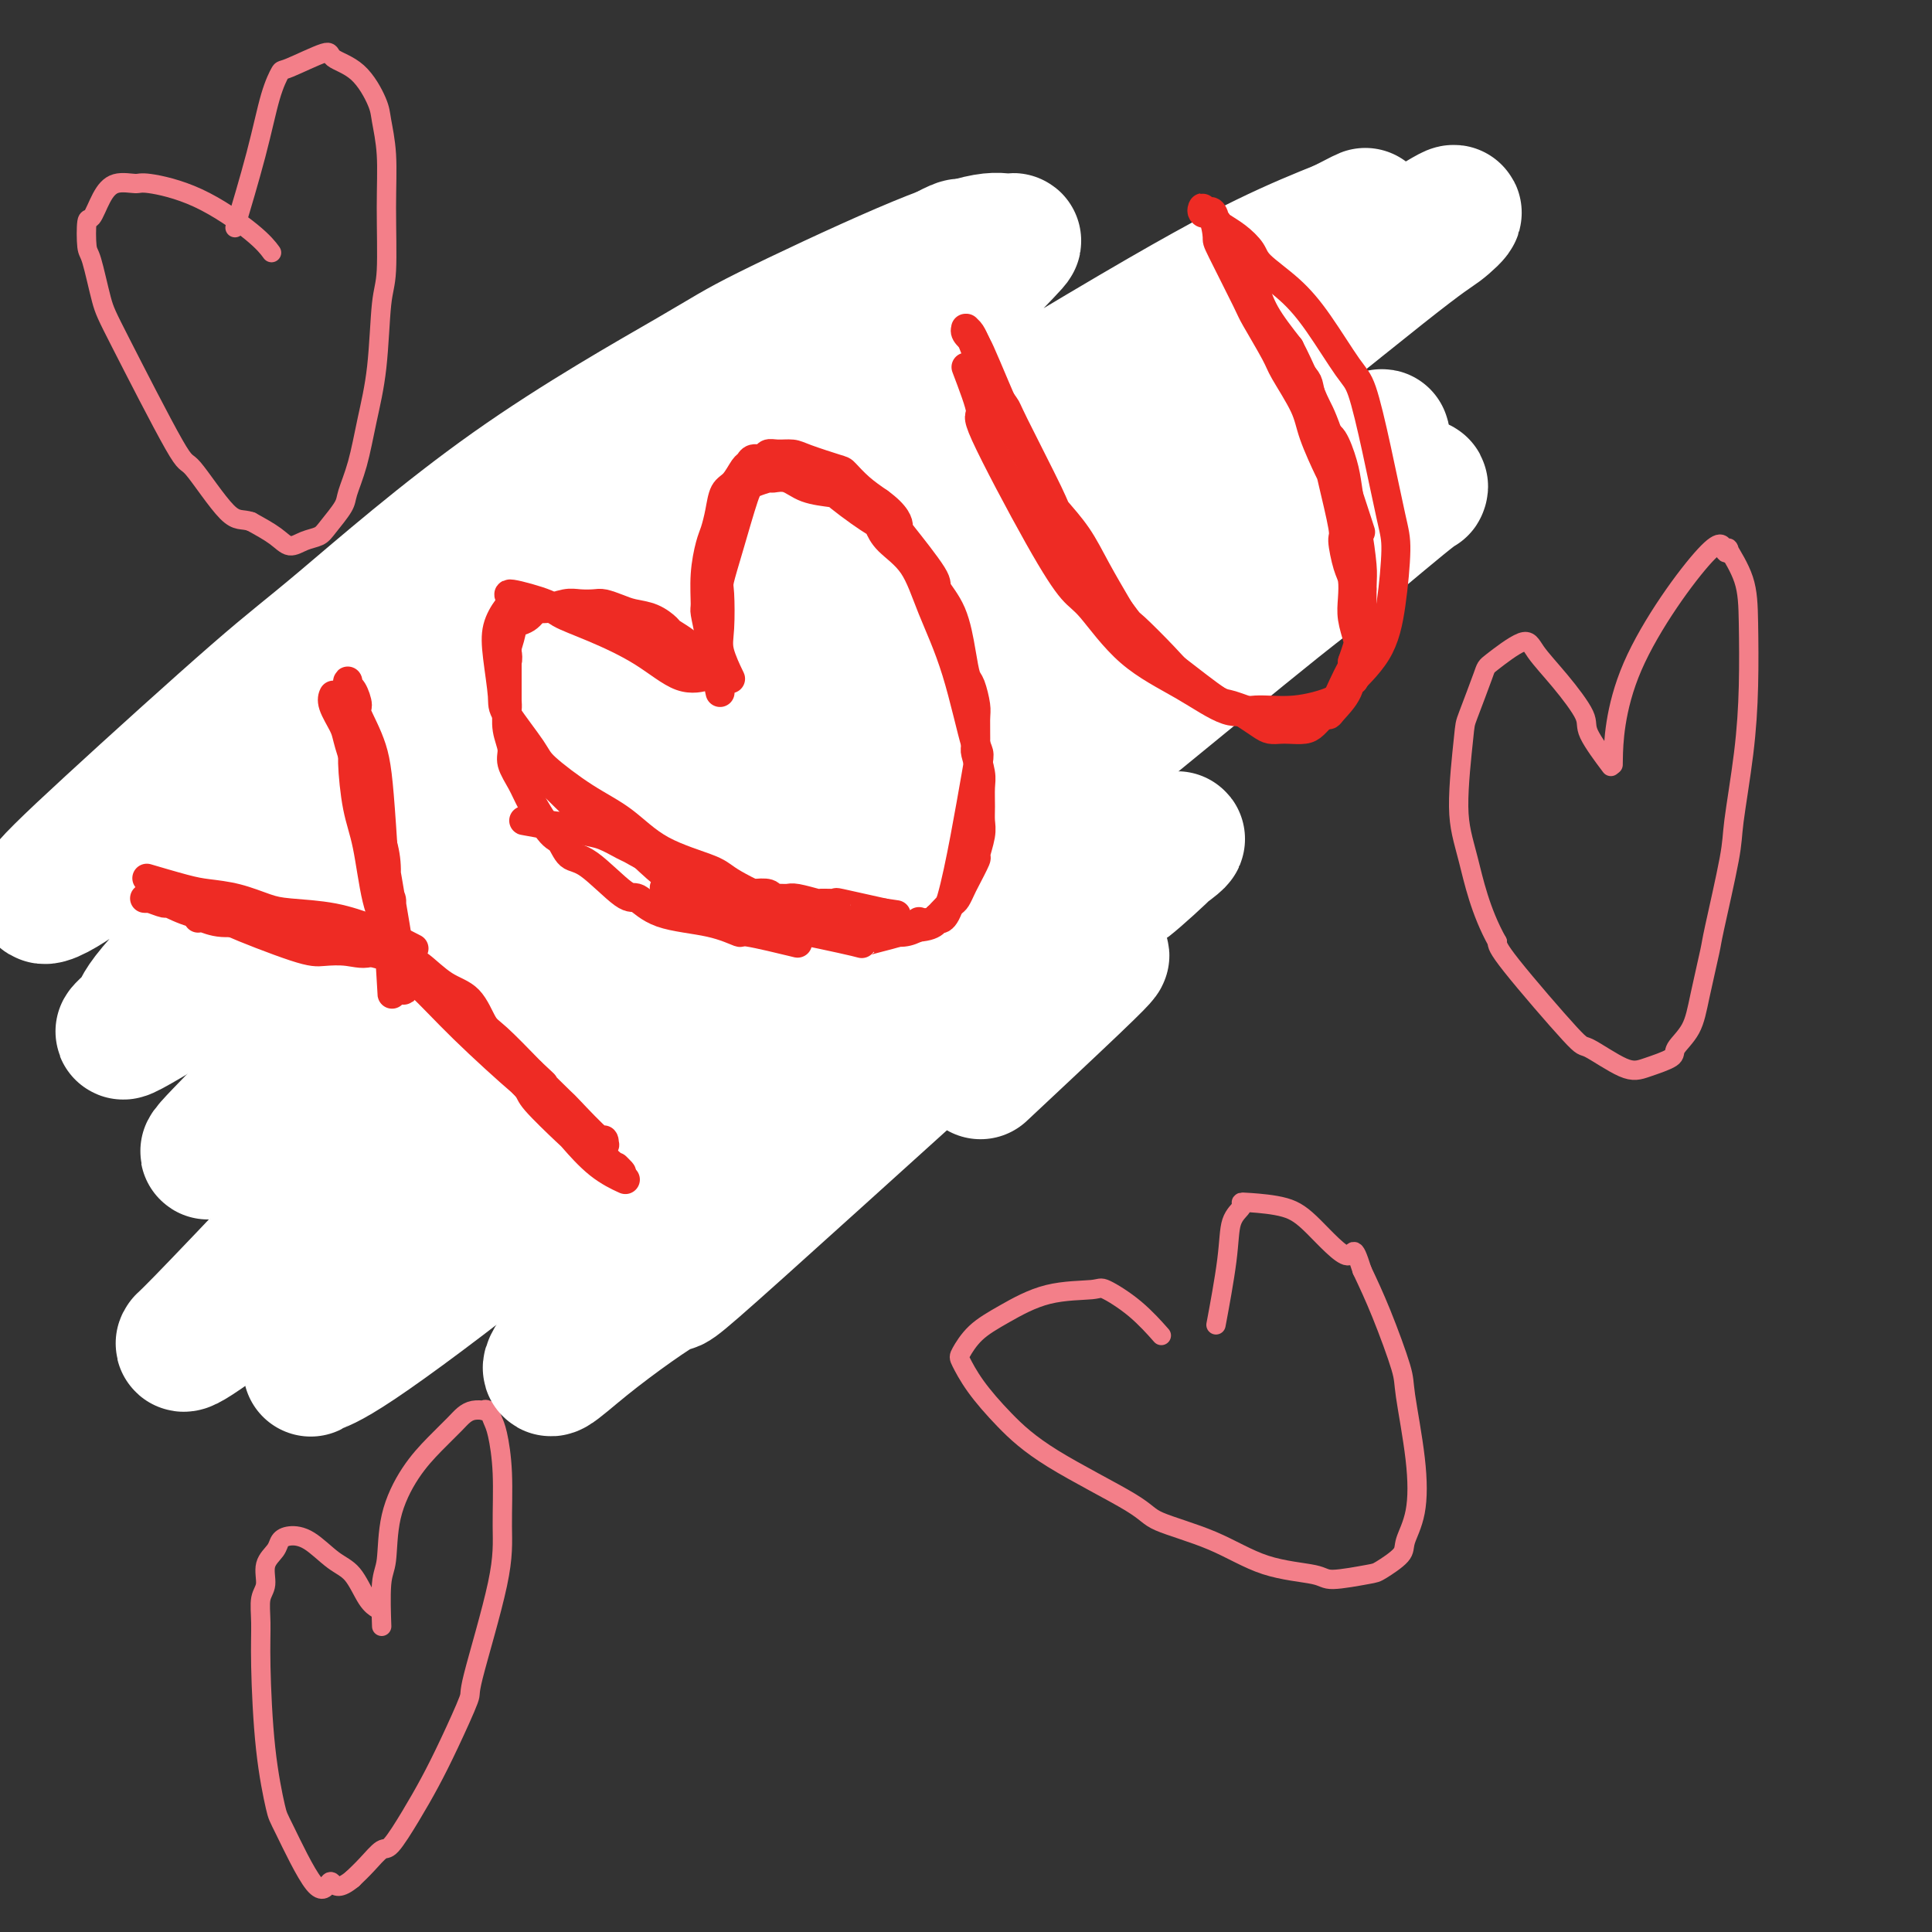 <svg viewBox='0 0 400 400' version='1.1' xmlns='http://www.w3.org/2000/svg' xmlns:xlink='http://www.w3.org/1999/xlink'><rect x="0" y="0" width="400" height="400" fill="#333333" stroke="none"/><g fill='none' stroke='#F37F89' stroke-width='4' stroke-linecap='round' stroke-linejoin='round'><path d='M32,161c0.390,0.427 0.780,0.854 0,0c-0.780,-0.854 -2.731,-2.989 0,0c2.731,2.989 10.143,11.102 17,18c6.857,6.898 13.158,12.580 16,15c2.842,2.420 2.226,1.576 3,2c0.774,0.424 2.939,2.114 4,3c1.061,0.886 1.017,0.967 1,1c-0.017,0.033 -0.009,0.016 0,0'/><path d='M85,115c-0.062,0.229 -0.124,0.458 0,0c0.124,-0.458 0.436,-1.604 0,0c-0.436,1.604 -1.618,5.956 -2,12c-0.382,6.044 0.038,13.780 0,19c-0.038,5.220 -0.532,7.924 -1,12c-0.468,4.076 -0.910,9.524 -1,12c-0.090,2.476 0.172,1.981 0,4c-0.172,2.019 -0.778,6.552 -1,10c-0.222,3.448 -0.059,5.811 0,7c0.059,1.189 0.016,1.205 0,2c-0.016,0.795 -0.005,2.370 0,3c0.005,0.630 0.002,0.315 0,0'/><path d='M77,205c2.702,3.916 5.405,7.832 7,10c1.595,2.168 2.083,2.587 4,5c1.917,2.413 5.263,6.818 8,11c2.737,4.182 4.867,8.140 6,10c1.133,1.860 1.271,1.623 3,5c1.729,3.377 5.051,10.369 7,14c1.949,3.631 2.525,3.901 3,4c0.475,0.099 0.850,0.028 1,0c0.150,-0.028 0.075,-0.014 0,0'/><path d='M172,132c-0.368,-0.269 -0.736,-0.538 0,0c0.736,0.538 2.575,1.883 0,0c-2.575,-1.883 -9.564,-6.996 -14,-10c-4.436,-3.004 -6.317,-3.901 -9,-5c-2.683,-1.099 -6.167,-2.400 -9,-3c-2.833,-0.600 -5.015,-0.499 -7,0c-1.985,0.499 -3.773,1.394 -5,2c-1.227,0.606 -1.893,0.921 -3,3c-1.107,2.079 -2.655,5.921 -3,12c-0.345,6.079 0.514,14.396 1,19c0.486,4.604 0.600,5.496 2,10c1.400,4.504 4.088,12.621 8,20c3.912,7.379 9.049,14.020 12,18c2.951,3.980 3.716,5.299 7,9c3.284,3.701 9.088,9.786 14,14c4.912,4.214 8.932,6.558 13,8c4.068,1.442 8.183,1.981 10,2c1.817,0.019 1.336,-0.483 2,-1c0.664,-0.517 2.474,-1.051 4,-3c1.526,-1.949 2.769,-5.315 4,-11c1.231,-5.685 2.449,-13.691 3,-18c0.551,-4.309 0.433,-4.921 0,-10c-0.433,-5.079 -1.182,-14.625 -2,-22c-0.818,-7.375 -1.705,-12.579 -4,-18c-2.295,-5.421 -5.999,-11.060 -8,-14c-2.001,-2.940 -2.299,-3.180 -4,-5c-1.701,-1.820 -4.804,-5.221 -7,-7c-2.196,-1.779 -3.485,-1.937 -4,-2c-0.515,-0.063 -0.258,-0.032 0,0'/><path d='M197,85c0.204,0.593 0.407,1.185 0,0c-0.407,-1.185 -1.425,-4.148 0,0c1.425,4.148 5.294,15.406 8,22c2.706,6.594 4.248,8.525 6,11c1.752,2.475 3.714,5.493 6,8c2.286,2.507 4.895,4.504 7,6c2.105,1.496 3.706,2.491 5,3c1.294,0.509 2.280,0.533 4,1c1.720,0.467 4.173,1.377 7,2c2.827,0.623 6.029,0.959 8,1c1.971,0.041 2.710,-0.213 4,0c1.290,0.213 3.130,0.893 6,0c2.870,-0.893 6.770,-3.359 9,-5c2.230,-1.641 2.792,-2.457 4,-5c1.208,-2.543 3.064,-6.811 4,-9c0.936,-2.189 0.954,-2.298 1,-5c0.046,-2.702 0.121,-7.998 0,-12c-0.121,-4.002 -0.436,-6.712 -1,-11c-0.564,-4.288 -1.376,-10.154 -2,-13c-0.624,-2.846 -1.059,-2.670 -2,-5c-0.941,-2.330 -2.389,-7.164 -4,-11c-1.611,-3.836 -3.385,-6.674 -5,-9c-1.615,-2.326 -3.072,-4.139 -4,-5c-0.928,-0.861 -1.327,-0.770 -2,-1c-0.673,-0.230 -1.621,-0.780 -2,-1c-0.379,-0.220 -0.190,-0.110 0,0'/><path d='M240,276c0.393,0.445 0.787,0.890 0,0c-0.787,-0.890 -2.754,-3.116 -5,-5c-2.246,-1.884 -4.772,-3.425 -6,-4c-1.228,-0.575 -1.159,-0.182 -3,0c-1.841,0.182 -5.591,0.154 -9,1c-3.409,0.846 -6.476,2.566 -9,4c-2.524,1.434 -4.506,2.583 -6,4c-1.494,1.417 -2.501,3.102 -3,4c-0.499,0.898 -0.491,1.010 0,2c0.491,0.990 1.465,2.858 3,5c1.535,2.142 3.631,4.556 6,7c2.369,2.444 5.009,4.917 10,8c4.991,3.083 12.332,6.776 16,9c3.668,2.224 3.663,2.979 6,4c2.337,1.021 7.015,2.309 11,4c3.985,1.691 7.278,3.787 11,5c3.722,1.213 7.873,1.545 10,2c2.127,0.455 2.228,1.032 4,1c1.772,-0.032 5.214,-0.675 7,-1c1.786,-0.325 1.917,-0.333 3,-1c1.083,-0.667 3.120,-1.992 4,-3c0.880,-1.008 0.603,-1.698 1,-3c0.397,-1.302 1.468,-3.216 2,-6c0.532,-2.784 0.527,-6.436 0,-11c-0.527,-4.564 -1.574,-10.038 -2,-13c-0.426,-2.962 -0.230,-3.413 -1,-6c-0.770,-2.587 -2.506,-7.311 -4,-11c-1.494,-3.689 -2.747,-6.345 -4,-9'/><path d='M282,263c-2.026,-6.410 -1.591,-2.933 -3,-3c-1.409,-0.067 -4.663,-3.676 -7,-6c-2.337,-2.324 -3.758,-3.362 -6,-4c-2.242,-0.638 -5.307,-0.874 -7,-1c-1.693,-0.126 -2.016,-0.140 -2,0c0.016,0.140 0.372,0.435 0,1c-0.372,0.565 -1.471,1.399 -2,3c-0.529,1.601 -0.489,3.970 -1,8c-0.511,4.030 -1.575,9.723 -2,12c-0.425,2.277 -0.213,1.139 0,0'/><path d='M334,157c0.007,-0.392 0.015,-0.784 0,0c-0.015,0.784 -0.052,2.743 0,0c0.052,-2.743 0.193,-10.189 4,-19c3.807,-8.811 11.279,-18.985 15,-23c3.721,-4.015 3.690,-1.869 4,-1c0.310,0.869 0.959,0.460 1,0c0.041,-0.460 -0.527,-0.970 0,0c0.527,0.970 2.148,3.421 3,6c0.852,2.579 0.935,5.285 1,9c0.065,3.715 0.112,8.439 0,13c-0.112,4.561 -0.382,8.959 -1,14c-0.618,5.041 -1.583,10.723 -2,14c-0.417,3.277 -0.284,4.147 -1,8c-0.716,3.853 -2.280,10.688 -3,14c-0.720,3.312 -0.595,3.100 -1,5c-0.405,1.900 -1.340,5.913 -2,9c-0.660,3.087 -1.047,5.248 -2,7c-0.953,1.752 -2.473,3.095 -3,4c-0.527,0.905 -0.060,1.372 -1,2c-0.940,0.628 -3.285,1.416 -5,2c-1.715,0.584 -2.799,0.963 -5,0c-2.201,-0.963 -5.518,-3.268 -7,-4c-1.482,-0.732 -1.130,0.111 -4,-3c-2.870,-3.111 -8.963,-10.174 -12,-14c-3.037,-3.826 -3.019,-4.413 -3,-5'/><path d='M310,195c-3.543,-6.337 -4.900,-12.679 -6,-17c-1.100,-4.321 -1.943,-6.621 -2,-11c-0.057,-4.379 0.671,-10.835 1,-14c0.329,-3.165 0.260,-3.037 1,-5c0.740,-1.963 2.289,-6.016 3,-8c0.711,-1.984 0.584,-1.899 2,-3c1.416,-1.101 4.375,-3.390 6,-4c1.625,-0.610 1.914,0.458 3,2c1.086,1.542 2.968,3.560 5,6c2.032,2.440 4.215,5.304 5,7c0.785,1.696 0.173,2.226 1,4c0.827,1.774 3.093,4.793 4,6c0.907,1.207 0.453,0.604 0,0'/><path d='M79,336c0.002,0.058 0.004,0.116 0,0c-0.004,-0.116 -0.014,-0.407 0,0c0.014,0.407 0.053,1.514 0,0c-0.053,-1.514 -0.199,-5.647 0,-8c0.199,-2.353 0.742,-2.927 1,-5c0.258,-2.073 0.229,-5.644 1,-9c0.771,-3.356 2.342,-6.497 4,-9c1.658,-2.503 3.405,-4.370 5,-6c1.595,-1.630 3.040,-3.025 4,-4c0.960,-0.975 1.437,-1.531 2,-2c0.563,-0.469 1.212,-0.852 2,-1c0.788,-0.148 1.717,-0.062 2,0c0.283,0.062 -0.078,0.101 0,0c0.078,-0.101 0.595,-0.340 1,0c0.405,0.340 0.698,1.259 1,2c0.302,0.741 0.612,1.303 1,3c0.388,1.697 0.853,4.528 1,8c0.147,3.472 -0.025,7.585 0,11c0.025,3.415 0.247,6.134 -1,12c-1.247,5.866 -3.964,14.881 -5,19c-1.036,4.119 -0.393,3.343 -1,5c-0.607,1.657 -2.465,5.748 -4,9c-1.535,3.252 -2.746,5.665 -4,8c-1.254,2.335 -2.552,4.593 -4,7c-1.448,2.407 -3.048,4.965 -4,6c-0.952,1.035 -1.256,0.548 -2,1c-0.744,0.452 -1.927,1.843 -3,3c-1.073,1.157 -2.037,2.078 -3,3'/><path d='M73,389c-2.726,2.282 -3.541,1.488 -4,1c-0.459,-0.488 -0.560,-0.669 -1,0c-0.440,0.669 -1.218,2.187 -3,0c-1.782,-2.187 -4.568,-8.079 -6,-11c-1.432,-2.921 -1.509,-2.873 -2,-5c-0.491,-2.127 -1.395,-6.431 -2,-12c-0.605,-5.569 -0.910,-12.405 -1,-17c-0.090,-4.595 0.035,-6.950 0,-9c-0.035,-2.050 -0.231,-3.796 0,-5c0.231,-1.204 0.890,-1.868 1,-3c0.110,-1.132 -0.327,-2.734 0,-4c0.327,-1.266 1.420,-2.196 2,-3c0.580,-0.804 0.648,-1.480 1,-2c0.352,-0.520 0.990,-0.883 2,-1c1.010,-0.117 2.394,0.011 4,1c1.606,0.989 3.436,2.840 5,4c1.564,1.160 2.863,1.631 4,3c1.137,1.369 2.114,3.638 3,5c0.886,1.362 1.682,1.818 2,2c0.318,0.182 0.159,0.091 0,0'/><path d='M49,46c0.101,-0.338 0.202,-0.676 0,0c-0.202,0.676 -0.709,2.366 0,0c0.709,-2.366 2.632,-8.790 4,-14c1.368,-5.210 2.180,-9.208 3,-12c0.820,-2.792 1.646,-4.378 2,-5c0.354,-0.622 0.235,-0.280 2,-1c1.765,-0.720 5.414,-2.502 7,-3c1.586,-0.498 1.108,0.288 2,1c0.892,0.712 3.153,1.351 5,3c1.847,1.649 3.280,4.307 4,6c0.720,1.693 0.726,2.419 1,4c0.274,1.581 0.818,4.015 1,7c0.182,2.985 0.004,6.521 0,11c-0.004,4.479 0.165,9.900 0,13c-0.165,3.100 -0.664,3.877 -1,7c-0.336,3.123 -0.508,8.592 -1,13c-0.492,4.408 -1.305,7.755 -2,11c-0.695,3.245 -1.274,6.389 -2,9c-0.726,2.611 -1.601,4.688 -2,6c-0.399,1.312 -0.323,1.859 -1,3c-0.677,1.141 -2.108,2.875 -3,4c-0.892,1.125 -1.244,1.641 -2,2c-0.756,0.359 -1.914,0.560 -3,1c-1.086,0.440 -2.100,1.118 -3,1c-0.900,-0.118 -1.686,-1.034 -3,-2c-1.314,-0.966 -3.157,-1.983 -5,-3'/><path d='M52,108c-1.967,-0.678 -2.883,0.126 -5,-2c-2.117,-2.126 -5.435,-7.183 -7,-9c-1.565,-1.817 -1.375,-0.395 -4,-5c-2.625,-4.605 -8.063,-15.239 -11,-21c-2.937,-5.761 -3.373,-6.651 -4,-9c-0.627,-2.349 -1.444,-6.158 -2,-8c-0.556,-1.842 -0.849,-1.717 -1,-3c-0.151,-1.283 -0.160,-3.976 0,-5c0.160,-1.024 0.488,-0.381 1,-1c0.512,-0.619 1.209,-2.500 2,-4c0.791,-1.500 1.678,-2.618 3,-3c1.322,-0.382 3.080,-0.028 4,0c0.920,0.028 1.004,-0.269 3,0c1.996,0.269 5.906,1.103 10,3c4.094,1.897 8.371,4.857 11,7c2.629,2.143 3.608,3.469 4,4c0.392,0.531 0.196,0.265 0,0'/></g>
<g fill='none' stroke='#EE2B24' stroke-width='4' stroke-linecap='round' stroke-linejoin='round'><path d='M28,164c0.012,0.009 0.024,0.018 0,0c-0.024,-0.018 -0.083,-0.063 0,0c0.083,0.063 0.310,0.234 0,0c-0.310,-0.234 -1.156,-0.872 0,0c1.156,0.872 4.313,3.253 6,5c1.687,1.747 1.902,2.860 3,4c1.098,1.140 3.077,2.307 5,4c1.923,1.693 3.788,3.914 5,5c1.212,1.086 1.771,1.039 3,2c1.229,0.961 3.129,2.929 5,5c1.871,2.071 3.714,4.243 5,6c1.286,1.757 2.015,3.098 3,4c0.985,0.902 2.225,1.366 3,2c0.775,0.634 1.084,1.437 2,2c0.916,0.563 2.440,0.885 3,1c0.560,0.115 0.158,0.024 0,0c-0.158,-0.024 -0.070,0.018 0,0c0.070,-0.018 0.124,-0.096 0,0c-0.124,0.096 -0.425,0.366 -1,0c-0.575,-0.366 -1.424,-1.368 -2,-2c-0.576,-0.632 -0.878,-0.894 -2,-2c-1.122,-1.106 -3.062,-3.057 -5,-5c-1.938,-1.943 -3.873,-3.877 -6,-6c-2.127,-2.123 -4.446,-4.435 -6,-6c-1.554,-1.565 -2.341,-2.383 -4,-4c-1.659,-1.617 -4.188,-4.033 -6,-6c-1.812,-1.967 -2.906,-3.483 -4,-5'/><path d='M35,168c-6.189,-6.122 -3.661,-3.429 -3,-3c0.661,0.429 -0.544,-1.408 -1,-2c-0.456,-0.592 -0.163,0.061 0,0c0.163,-0.061 0.195,-0.835 0,-1c-0.195,-0.165 -0.617,0.281 0,1c0.617,0.719 2.272,1.712 4,3c1.728,1.288 3.530,2.872 7,6c3.470,3.128 8.609,7.801 12,11c3.391,3.199 5.035,4.924 6,6c0.965,1.076 1.250,1.504 2,2c0.750,0.496 1.964,1.061 3,2c1.036,0.939 1.894,2.253 3,3c1.106,0.747 2.459,0.928 3,1c0.541,0.072 0.271,0.036 0,0'/><path d='M73,204c-0.031,0.089 -0.062,0.179 0,0c0.062,-0.179 0.217,-0.625 0,0c-0.217,0.625 -0.804,2.323 0,0c0.804,-2.323 3.000,-8.665 4,-13c1.000,-4.335 0.804,-6.663 1,-9c0.196,-2.337 0.785,-4.681 1,-8c0.215,-3.319 0.058,-7.611 0,-10c-0.058,-2.389 -0.016,-2.874 0,-5c0.016,-2.126 0.004,-5.894 0,-9c-0.004,-3.106 -0.002,-5.549 0,-7c0.002,-1.451 0.004,-1.909 0,-3c-0.004,-1.091 -0.015,-2.814 0,-4c0.015,-1.186 0.057,-1.834 0,-2c-0.057,-0.166 -0.212,0.151 0,0c0.212,-0.151 0.790,-0.769 1,-1c0.210,-0.231 0.052,-0.075 0,0c-0.052,0.075 0.002,0.071 0,0c-0.002,-0.071 -0.061,-0.208 0,0c0.061,0.208 0.241,0.760 0,1c-0.241,0.240 -0.905,0.168 -1,1c-0.095,0.832 0.377,2.569 0,6c-0.377,3.431 -1.604,8.556 -2,11c-0.396,2.444 0.037,2.207 0,5c-0.037,2.793 -0.546,8.615 -1,11c-0.454,2.385 -0.853,1.335 -1,6c-0.147,4.665 -0.042,15.047 0,20c0.042,4.953 0.021,4.476 0,4'/><path d='M75,198c-0.757,11.070 -0.148,6.244 0,5c0.148,-1.244 -0.164,1.093 0,2c0.164,0.907 0.803,0.384 1,0c0.197,-0.384 -0.047,-0.629 0,-1c0.047,-0.371 0.387,-0.866 1,-7c0.613,-6.134 1.499,-17.905 2,-23c0.501,-5.095 0.618,-3.512 1,-7c0.382,-3.488 1.031,-12.045 1,-20c-0.031,-7.955 -0.740,-15.308 -1,-18c-0.260,-2.692 -0.070,-0.725 0,0c0.070,0.725 0.020,0.207 0,0c-0.020,-0.207 -0.010,-0.104 0,0'/><path d='M74,199c-0.017,0.051 -0.035,0.102 0,0c0.035,-0.102 0.122,-0.358 0,0c-0.122,0.358 -0.453,1.329 2,5c2.453,3.671 7.692,10.041 11,14c3.308,3.959 4.686,5.506 6,7c1.314,1.494 2.564,2.935 4,5c1.436,2.065 3.058,4.754 4,6c0.942,1.246 1.205,1.050 2,2c0.795,0.950 2.121,3.046 3,5c0.879,1.954 1.311,3.767 2,5c0.689,1.233 1.635,1.884 2,2c0.365,0.116 0.150,-0.305 0,0c-0.150,0.305 -0.235,1.337 0,2c0.235,0.663 0.791,0.958 1,1c0.209,0.042 0.070,-0.170 0,0c-0.070,0.170 -0.071,0.723 0,1c0.071,0.277 0.213,0.277 0,0c-0.213,-0.277 -0.781,-0.830 -1,-1c-0.219,-0.170 -0.087,0.043 -1,-1c-0.913,-1.043 -2.869,-3.341 -5,-6c-2.131,-2.659 -4.437,-5.680 -7,-9c-2.563,-3.320 -5.383,-6.938 -7,-9c-1.617,-2.062 -2.030,-2.569 -3,-4c-0.970,-1.431 -2.497,-3.786 -4,-6c-1.503,-2.214 -2.982,-4.288 -4,-6c-1.018,-1.712 -1.577,-3.060 -2,-4c-0.423,-0.940 -0.712,-1.470 -1,-2'/><path d='M76,206c-5.806,-7.914 -2.821,-4.197 -2,-3c0.821,1.197 -0.523,-0.124 0,0c0.523,0.124 2.914,1.693 5,4c2.086,2.307 3.867,5.354 6,9c2.133,3.646 4.618,7.893 6,10c1.382,2.107 1.660,2.075 3,4c1.340,1.925 3.743,5.809 5,8c1.257,2.191 1.368,2.690 2,4c0.632,1.310 1.786,3.429 3,5c1.214,1.571 2.490,2.592 3,3c0.510,0.408 0.255,0.204 0,0'/><path d='M162,123c-0.001,-0.000 -0.001,-0.001 0,0c0.001,0.001 0.005,0.002 0,0c-0.005,-0.002 -0.019,-0.007 0,0c0.019,0.007 0.070,0.027 0,0c-0.070,-0.027 -0.262,-0.100 0,0c0.262,0.100 0.979,0.374 0,0c-0.979,-0.374 -3.655,-1.397 -5,-2c-1.345,-0.603 -1.360,-0.788 -2,-1c-0.640,-0.212 -1.905,-0.453 -3,-1c-1.095,-0.547 -2.022,-1.400 -3,-2c-0.978,-0.600 -2.009,-0.945 -3,-1c-0.991,-0.055 -1.943,0.182 -3,0c-1.057,-0.182 -2.220,-0.781 -3,-1c-0.780,-0.219 -1.179,-0.059 -2,0c-0.821,0.059 -2.064,0.015 -3,0c-0.936,-0.015 -1.564,-0.001 -2,0c-0.436,0.001 -0.679,-0.010 -1,0c-0.321,0.010 -0.720,0.043 -1,0c-0.280,-0.043 -0.442,-0.160 -1,0c-0.558,0.160 -1.513,0.599 -2,1c-0.487,0.401 -0.508,0.765 -1,2c-0.492,1.235 -1.456,3.340 -2,4c-0.544,0.660 -0.668,-0.127 -1,1c-0.332,1.127 -0.874,4.167 -1,6c-0.126,1.833 0.162,2.461 0,3c-0.162,0.539 -0.774,0.991 -1,2c-0.226,1.009 -0.064,2.574 0,4c0.064,1.426 0.032,2.713 0,4'/><path d='M122,142c-0.974,4.521 -0.408,2.823 0,5c0.408,2.177 0.658,8.229 1,11c0.342,2.771 0.776,2.261 1,3c0.224,0.739 0.238,2.727 1,5c0.762,2.273 2.272,4.831 3,7c0.728,2.169 0.673,3.949 2,7c1.327,3.051 4.037,7.374 5,9c0.963,1.626 0.178,0.556 1,2c0.822,1.444 3.251,5.404 5,8c1.749,2.596 2.816,3.830 4,5c1.184,1.170 2.483,2.276 4,4c1.517,1.724 3.251,4.065 4,5c0.749,0.935 0.512,0.464 2,2c1.488,1.536 4.699,5.081 7,7c2.301,1.919 3.692,2.213 5,3c1.308,0.787 2.534,2.067 4,3c1.466,0.933 3.173,1.518 5,2c1.827,0.482 3.775,0.862 5,1c1.225,0.138 1.729,0.034 2,0c0.271,-0.034 0.310,0.001 1,0c0.690,-0.001 2.032,-0.039 3,0c0.968,0.039 1.562,0.154 2,0c0.438,-0.154 0.719,-0.577 1,-1'/><path d='M190,230c3.182,0.309 1.636,0.083 1,0c-0.636,-0.083 -0.364,-0.022 0,0c0.364,0.022 0.818,0.006 1,0c0.182,-0.006 0.091,-0.003 0,0'/></g>
<g fill='none' stroke='#FFFFFF' stroke-width='28' stroke-linecap='round' stroke-linejoin='round'><path d='M38,183c-0.313,0.321 -0.626,0.643 0,0c0.626,-0.643 2.192,-2.249 12,-10c9.808,-7.751 27.860,-21.645 48,-38c20.140,-16.355 42.369,-35.169 59,-49c16.631,-13.831 27.663,-22.678 33,-27c5.337,-4.322 4.977,-4.117 6,-5c1.023,-0.883 3.427,-2.852 3,-3c-0.427,-0.148 -3.686,1.527 -11,6c-7.314,4.473 -18.683,11.744 -32,21c-13.317,9.256 -28.582,20.497 -37,27c-8.418,6.503 -9.989,8.268 -17,14c-7.011,5.732 -19.460,15.430 -29,23c-9.540,7.570 -16.170,13.012 -20,16c-3.830,2.988 -4.862,3.522 -7,5c-2.138,1.478 -5.384,3.898 -7,5c-1.616,1.102 -1.602,0.885 0,0c1.602,-0.885 4.792,-2.438 7,-4c2.208,-1.562 3.435,-3.133 8,-7c4.565,-3.867 12.470,-10.029 21,-17c8.530,-6.971 17.687,-14.749 23,-19c5.313,-4.251 6.782,-4.973 11,-8c4.218,-3.027 11.186,-8.358 16,-12c4.814,-3.642 7.476,-5.595 8,-6c0.524,-0.405 -1.090,0.737 -6,4c-4.910,3.263 -13.117,8.647 -22,15c-8.883,6.353 -18.441,13.677 -28,21'/><path d='M77,135c-10.693,7.627 -9.424,6.695 -15,11c-5.576,4.305 -17.996,13.846 -27,21c-9.004,7.154 -14.593,11.919 -19,15c-4.407,3.081 -7.631,4.476 -7,3c0.631,-1.476 5.116,-5.823 14,-14c8.884,-8.177 22.166,-20.184 30,-27c7.834,-6.816 10.220,-8.440 18,-15c7.780,-6.560 20.955,-18.057 35,-28c14.045,-9.943 28.960,-18.334 37,-23c8.040,-4.666 9.206,-5.609 16,-9c6.794,-3.391 19.218,-9.232 28,-13c8.782,-3.768 13.923,-5.463 17,-6c3.077,-0.537 4.092,0.084 5,0c0.908,-0.084 1.710,-0.873 -1,2c-2.710,2.873 -8.933,9.407 -18,17c-9.067,7.593 -20.977,16.244 -36,28c-15.023,11.756 -33.158,26.617 -43,35c-9.842,8.383 -11.390,10.288 -20,18c-8.610,7.712 -24.281,21.229 -36,32c-11.719,10.771 -19.486,18.794 -23,23c-3.514,4.206 -2.774,4.596 -4,6c-1.226,1.404 -4.420,3.823 -1,2c3.420,-1.823 13.452,-7.889 19,-12c5.548,-4.111 6.613,-6.268 17,-14c10.387,-7.732 30.095,-21.039 46,-33c15.905,-11.961 28.005,-22.577 49,-37c20.995,-14.423 50.883,-32.652 70,-44c19.117,-11.348 27.462,-15.814 34,-19c6.538,-3.186 11.269,-5.093 16,-7'/><path d='M278,47c8.231,-4.257 3.809,-1.899 1,0c-2.809,1.899 -4.004,3.341 -6,4c-1.996,0.659 -4.792,0.536 -32,20c-27.208,19.464 -78.827,58.517 -102,76c-23.173,17.483 -17.900,13.397 -26,21c-8.100,7.603 -29.572,26.896 -40,37c-10.428,10.104 -9.810,11.020 -13,15c-3.190,3.980 -10.187,11.026 -14,15c-3.813,3.974 -4.442,4.877 1,1c5.442,-3.877 16.954,-12.532 24,-18c7.046,-5.468 9.628,-7.747 20,-17c10.372,-9.253 28.536,-25.478 46,-40c17.464,-14.522 34.228,-27.341 52,-41c17.772,-13.659 36.554,-28.158 47,-36c10.446,-7.842 12.558,-9.027 21,-14c8.442,-4.973 23.216,-13.733 32,-19c8.784,-5.267 11.579,-7.042 12,-7c0.421,0.042 -1.532,1.900 -3,3c-1.468,1.100 -2.452,1.442 -12,9c-9.548,7.558 -27.658,22.330 -44,35c-16.342,12.670 -30.914,23.236 -56,45c-25.086,21.764 -60.686,54.727 -83,76c-22.314,21.273 -31.343,30.857 -40,40c-8.657,9.143 -16.944,17.845 -21,22c-4.056,4.155 -3.882,3.762 -4,4c-0.118,0.238 -0.526,1.105 4,-2c4.526,-3.105 13.988,-10.182 28,-22c14.012,-11.818 32.575,-28.377 45,-39c12.425,-10.623 18.713,-15.312 25,-20'/><path d='M140,195c24.626,-20.251 35.190,-29.378 49,-40c13.810,-10.622 30.865,-22.739 45,-32c14.135,-9.261 25.351,-15.665 34,-21c8.649,-5.335 14.732,-9.601 17,-11c2.268,-1.399 0.723,0.069 0,1c-0.723,0.931 -0.622,1.325 -3,3c-2.378,1.675 -7.235,4.630 -27,20c-19.765,15.370 -54.438,43.156 -71,57c-16.562,13.844 -15.011,13.745 -25,23c-9.989,9.255 -31.516,27.865 -47,42c-15.484,14.135 -24.923,23.797 -32,31c-7.077,7.203 -11.793,11.948 -14,14c-2.207,2.052 -1.907,1.412 -1,1c0.907,-0.412 2.421,-0.597 9,-5c6.579,-4.403 18.222,-13.026 32,-24c13.778,-10.974 29.689,-24.301 44,-36c14.311,-11.699 27.021,-21.771 47,-38c19.979,-16.229 47.227,-38.616 60,-49c12.773,-10.384 11.073,-8.765 15,-12c3.927,-3.235 13.482,-11.324 18,-15c4.518,-3.676 3.999,-2.940 4,-3c0.001,-0.060 0.523,-0.918 -1,0c-1.523,0.918 -5.091,3.612 -13,9c-7.909,5.388 -20.158,13.470 -34,25c-13.842,11.530 -29.275,26.507 -38,35c-8.725,8.493 -10.741,10.503 -19,19c-8.259,8.497 -22.762,23.480 -34,36c-11.238,12.520 -19.211,22.577 -25,31c-5.789,8.423 -9.395,15.211 -13,22'/><path d='M117,278c-6.061,9.005 -2.215,5.016 4,0c6.215,-5.016 14.797,-11.060 17,-12c2.203,-0.940 -1.973,3.224 15,-12c16.973,-15.224 55.093,-49.835 71,-64c15.907,-14.165 9.599,-7.885 9,-7c-0.599,0.885 4.511,-3.627 7,-6c2.489,-2.373 2.358,-2.607 3,-3c0.642,-0.393 2.057,-0.945 -2,2c-4.057,2.945 -13.586,9.386 -18,12c-4.414,2.614 -3.714,1.402 -15,11c-11.286,9.598 -34.560,30.006 -45,39c-10.440,8.994 -8.047,6.575 -13,11c-4.953,4.425 -17.251,15.696 -22,20c-4.749,4.304 -1.949,1.643 -1,1c0.949,-0.643 0.046,0.733 2,-1c1.954,-1.733 6.766,-6.576 15,-13c8.234,-6.424 19.891,-14.428 26,-19c6.109,-4.572 6.672,-5.710 12,-10c5.328,-4.290 15.422,-11.731 23,-17c7.578,-5.269 12.640,-8.365 16,-10c3.360,-1.635 5.016,-1.808 6,-2c0.984,-0.192 1.295,-0.402 1,0c-0.295,0.402 -1.195,1.416 -6,6c-4.805,4.584 -13.516,12.738 -17,16c-3.484,3.262 -1.742,1.631 0,0'/></g>
<g fill='none' stroke='#EE2B24' stroke-width='6' stroke-linecap='round' stroke-linejoin='round'><path d='M31,182c-0.049,-0.014 -0.097,-0.029 0,0c0.097,0.029 0.341,0.101 0,0c-0.341,-0.101 -1.267,-0.374 0,0c1.267,0.374 4.725,1.396 7,2c2.275,0.604 3.365,0.791 5,1c1.635,0.209 3.815,0.442 6,1c2.185,0.558 4.377,1.443 6,2c1.623,0.557 2.678,0.787 5,1c2.322,0.213 5.912,0.408 9,1c3.088,0.592 5.673,1.581 7,2c1.327,0.419 1.396,0.267 3,1c1.604,0.733 4.744,2.352 6,3c1.256,0.648 0.628,0.324 0,0'/><path d='M73,155c-0.012,-0.069 -0.024,-0.138 0,0c0.024,0.138 0.082,0.484 0,0c-0.082,-0.484 -0.306,-1.799 0,0c0.306,1.799 1.143,6.713 2,10c0.857,3.287 1.735,4.948 2,6c0.265,1.052 -0.082,1.497 0,3c0.082,1.503 0.593,4.066 1,6c0.407,1.934 0.709,3.241 1,4c0.291,0.759 0.573,0.971 1,2c0.427,1.029 1.001,2.874 1,4c-0.001,1.126 -0.577,1.534 0,3c0.577,1.466 2.308,3.990 3,5c0.692,1.010 0.346,0.505 0,0'/><path d='M84,202c-0.034,-0.018 -0.068,-0.036 0,0c0.068,0.036 0.239,0.125 0,0c-0.239,-0.125 -0.886,-0.465 0,0c0.886,0.465 3.307,1.734 6,4c2.693,2.266 5.657,5.529 8,8c2.343,2.471 4.064,4.150 6,6c1.936,1.850 4.088,3.871 5,5c0.912,1.129 0.585,1.368 2,3c1.415,1.632 4.573,4.658 6,6c1.427,1.342 1.125,0.999 2,2c0.875,1.001 2.928,3.346 5,5c2.072,1.654 4.163,2.615 5,3c0.837,0.385 0.418,0.192 0,0'/><path d='M146,140c0.390,-0.117 0.780,-0.234 0,0c-0.780,0.234 -2.731,0.817 -5,0c-2.269,-0.817 -4.855,-3.036 -8,-5c-3.145,-1.964 -6.849,-3.672 -10,-5c-3.151,-1.328 -5.750,-2.274 -7,-3c-1.250,-0.726 -1.151,-1.231 -3,-2c-1.849,-0.769 -5.645,-1.802 -7,-2c-1.355,-0.198 -0.268,0.440 0,1c0.268,0.560 -0.283,1.041 -1,2c-0.717,0.959 -1.600,2.396 -2,4c-0.400,1.604 -0.316,3.375 0,6c0.316,2.625 0.865,6.106 1,8c0.135,1.894 -0.143,2.202 1,4c1.143,1.798 3.707,5.085 5,7c1.293,1.915 1.317,2.456 3,4c1.683,1.544 5.027,4.091 8,6c2.973,1.909 5.574,3.181 8,5c2.426,1.819 4.677,4.187 8,6c3.323,1.813 7.718,3.072 10,4c2.282,0.928 2.451,1.527 5,3c2.549,1.473 7.476,3.821 10,5c2.524,1.179 2.643,1.189 5,2c2.357,0.811 6.951,2.424 10,3c3.049,0.576 4.552,0.117 6,0c1.448,-0.117 2.842,0.110 4,0c1.158,-0.110 2.079,-0.555 3,-1'/><path d='M190,192c4.360,-0.291 3.760,-2.018 4,-2c0.240,0.018 1.320,1.783 3,-4c1.680,-5.783 3.960,-19.113 5,-25c1.040,-5.887 0.840,-4.332 0,-7c-0.840,-2.668 -2.319,-9.559 -4,-15c-1.681,-5.441 -3.562,-9.432 -5,-13c-1.438,-3.568 -2.431,-6.712 -4,-9c-1.569,-2.288 -3.713,-3.720 -5,-5c-1.287,-1.280 -1.718,-2.409 -2,-3c-0.282,-0.591 -0.417,-0.643 -1,-1c-0.583,-0.357 -1.615,-1.017 -3,-2c-1.385,-0.983 -3.125,-2.287 -4,-3c-0.875,-0.713 -0.887,-0.833 -2,-1c-1.113,-0.167 -3.327,-0.382 -5,-1c-1.673,-0.618 -2.803,-1.641 -4,-2c-1.197,-0.359 -2.459,-0.055 -3,0c-0.541,0.055 -0.359,-0.140 -1,0c-0.641,0.140 -2.105,0.613 -3,1c-0.895,0.387 -1.220,0.687 -2,3c-0.780,2.313 -2.015,6.640 -3,10c-0.985,3.360 -1.721,5.752 -2,7c-0.279,1.248 -0.102,1.351 0,3c0.102,1.649 0.131,4.844 0,7c-0.131,2.156 -0.420,3.273 0,5c0.420,1.727 1.549,4.065 2,5c0.451,0.935 0.226,0.468 0,0'/><path d='M200,76c1.437,3.790 2.874,7.580 3,9c0.126,1.420 -1.059,0.472 1,5c2.059,4.528 7.362,14.534 11,21c3.638,6.466 5.610,9.394 7,11c1.390,1.606 2.200,1.890 4,4c1.800,2.110 4.592,6.045 8,9c3.408,2.955 7.432,4.929 11,7c3.568,2.071 6.681,4.237 9,5c2.319,0.763 3.842,0.123 6,0c2.158,-0.123 4.949,0.273 8,0c3.051,-0.273 6.363,-1.213 8,-2c1.637,-0.787 1.600,-1.420 3,-3c1.400,-1.580 4.237,-4.107 6,-7c1.763,-2.893 2.453,-6.151 3,-10c0.547,-3.849 0.953,-8.289 1,-11c0.047,-2.711 -0.265,-3.693 -1,-7c-0.735,-3.307 -1.895,-8.939 -3,-14c-1.105,-5.061 -2.156,-9.551 -3,-12c-0.844,-2.449 -1.482,-2.857 -3,-5c-1.518,-2.143 -3.918,-6.020 -6,-9c-2.082,-2.980 -3.847,-5.064 -6,-7c-2.153,-1.936 -4.696,-3.723 -6,-5c-1.304,-1.277 -1.370,-2.043 -2,-3c-0.630,-0.957 -1.823,-2.104 -3,-3c-1.177,-0.896 -2.336,-1.542 -3,-2c-0.664,-0.458 -0.832,-0.729 -1,-1'/><path d='M252,46c-3.487,-3.416 -1.704,-1.456 -1,-1c0.704,0.456 0.331,-0.592 0,-1c-0.331,-0.408 -0.618,-0.176 -1,0c-0.382,0.176 -0.859,0.296 -1,0c-0.141,-0.296 0.052,-1.010 0,-1c-0.052,0.010 -0.350,0.742 0,1c0.350,0.258 1.348,0.042 2,1c0.652,0.958 0.959,3.090 1,4c0.041,0.910 -0.185,0.599 1,3c1.185,2.401 3.781,7.513 5,10c1.219,2.487 1.059,2.349 2,4c0.941,1.651 2.981,5.091 4,7c1.019,1.909 1.017,2.286 2,4c0.983,1.714 2.951,4.764 4,7c1.049,2.236 1.180,3.656 2,6c0.820,2.344 2.327,5.611 3,7c0.673,1.389 0.510,0.898 1,3c0.490,2.102 1.634,6.796 2,9c0.366,2.204 -0.047,1.919 0,3c0.047,1.081 0.552,3.529 1,5c0.448,1.471 0.839,1.965 1,3c0.161,1.035 0.093,2.612 0,4c-0.093,1.388 -0.210,2.589 0,4c0.210,1.411 0.749,3.034 1,4c0.251,0.966 0.215,1.276 0,2c-0.215,0.724 -0.607,1.862 -1,3'/><path d='M280,137c0.634,6.282 0.218,3.486 0,3c-0.218,-0.486 -0.240,1.338 -1,3c-0.760,1.662 -2.259,3.161 -3,4c-0.741,0.839 -0.723,1.016 -1,1c-0.277,-0.016 -0.847,-0.225 -2,0c-1.153,0.225 -2.888,0.886 -5,1c-2.112,0.114 -4.599,-0.318 -7,-1c-2.401,-0.682 -4.714,-1.612 -6,-2c-1.286,-0.388 -1.546,-0.232 -3,-1c-1.454,-0.768 -4.103,-2.460 -6,-4c-1.897,-1.540 -3.043,-2.927 -5,-5c-1.957,-2.073 -4.724,-4.831 -6,-6c-1.276,-1.169 -1.060,-0.749 -2,-2c-0.940,-1.251 -3.034,-4.172 -5,-7c-1.966,-2.828 -3.803,-5.562 -6,-9c-2.197,-3.438 -4.753,-7.580 -6,-10c-1.247,-2.420 -1.185,-3.120 -2,-5c-0.815,-1.880 -2.508,-4.941 -4,-8c-1.492,-3.059 -2.782,-6.116 -4,-9c-1.218,-2.884 -2.365,-5.596 -3,-7c-0.635,-1.404 -0.758,-1.501 -1,-2c-0.242,-0.499 -0.602,-1.399 -1,-2c-0.398,-0.601 -0.833,-0.901 -1,-1c-0.167,-0.099 -0.065,0.004 0,0c0.065,-0.004 0.095,-0.117 0,0c-0.095,0.117 -0.313,0.462 0,1c0.313,0.538 1.156,1.269 2,2'/><path d='M202,71c-2.880,-5.401 -0.081,1.597 2,6c2.081,4.403 3.445,6.213 4,7c0.555,0.787 0.300,0.553 2,4c1.700,3.447 5.356,10.577 7,14c1.644,3.423 1.278,3.140 2,4c0.722,0.860 2.534,2.862 4,5c1.466,2.138 2.587,4.411 4,7c1.413,2.589 3.119,5.495 4,7c0.881,1.505 0.936,1.608 2,3c1.064,1.392 3.138,4.074 5,6c1.862,1.926 3.514,3.097 6,5c2.486,1.903 5.807,4.538 8,6c2.193,1.462 3.259,1.751 4,2c0.741,0.249 1.156,0.459 2,1c0.844,0.541 2.117,1.413 3,2c0.883,0.587 1.377,0.887 2,1c0.623,0.113 1.374,0.038 2,0c0.626,-0.038 1.126,-0.039 2,0c0.874,0.039 2.121,0.118 3,0c0.879,-0.118 1.390,-0.431 2,-1c0.610,-0.569 1.320,-1.392 2,-2c0.680,-0.608 1.331,-1.001 2,-2c0.669,-0.999 1.356,-2.604 2,-4c0.644,-1.396 1.244,-2.584 2,-4c0.756,-1.416 1.666,-3.060 2,-4c0.334,-0.940 0.090,-1.176 0,-2c-0.090,-0.824 -0.026,-2.235 0,-4c0.026,-1.765 0.013,-3.882 0,-6'/><path d='M282,122c0.048,-2.591 0.168,-3.069 0,-5c-0.168,-1.931 -0.625,-5.316 -1,-7c-0.375,-1.684 -0.666,-1.666 -1,-3c-0.334,-1.334 -0.709,-4.019 -1,-6c-0.291,-1.981 -0.498,-3.259 -1,-5c-0.502,-1.741 -1.298,-3.945 -2,-5c-0.702,-1.055 -1.308,-0.960 -2,-2c-0.692,-1.040 -1.468,-3.214 -2,-5c-0.532,-1.786 -0.820,-3.183 -1,-4c-0.180,-0.817 -0.253,-1.054 -1,-2c-0.747,-0.946 -2.170,-2.602 -3,-4c-0.830,-1.398 -1.068,-2.538 -2,-4c-0.932,-1.462 -2.559,-3.246 -3,-4c-0.441,-0.754 0.302,-0.479 0,-1c-0.302,-0.521 -1.650,-1.838 -2,-3c-0.350,-1.162 0.299,-2.167 0,-3c-0.299,-0.833 -1.544,-1.492 -2,-2c-0.456,-0.508 -0.122,-0.865 0,-1c0.122,-0.135 0.032,-0.050 0,0c-0.032,0.050 -0.006,0.064 0,0c0.006,-0.064 -0.008,-0.206 0,0c0.008,0.206 0.040,0.759 0,1c-0.040,0.241 -0.151,0.169 0,0c0.151,-0.169 0.562,-0.435 1,0c0.438,0.435 0.901,1.570 1,2c0.099,0.430 -0.166,0.154 0,1c0.166,0.846 0.762,2.813 2,5c1.238,2.187 3.119,4.593 5,7'/><path d='M267,72c2.439,4.675 4.035,8.861 5,11c0.965,2.139 1.298,2.230 3,7c1.702,4.770 4.772,14.220 6,18c1.228,3.780 0.614,1.890 0,0'/><path d='M149,143c-0.002,-0.008 -0.004,-0.016 0,0c0.004,0.016 0.012,0.057 0,0c-0.012,-0.057 -0.046,-0.212 0,0c0.046,0.212 0.170,0.790 0,0c-0.170,-0.790 -0.635,-2.947 -1,-5c-0.365,-2.053 -0.631,-4.003 -1,-6c-0.369,-1.997 -0.842,-4.042 -1,-5c-0.158,-0.958 -0.001,-0.828 0,-2c0.001,-1.172 -0.155,-3.645 0,-6c0.155,-2.355 0.622,-4.594 1,-6c0.378,-1.406 0.668,-1.981 1,-3c0.332,-1.019 0.705,-2.482 1,-4c0.295,-1.518 0.512,-3.090 1,-4c0.488,-0.910 1.248,-1.157 2,-2c0.752,-0.843 1.496,-2.282 2,-3c0.504,-0.718 0.767,-0.714 1,-1c0.233,-0.286 0.436,-0.862 1,-1c0.564,-0.138 1.487,0.161 2,0c0.513,-0.161 0.614,-0.782 1,-1c0.386,-0.218 1.058,-0.033 2,0c0.942,0.033 2.156,-0.087 3,0c0.844,0.087 1.320,0.383 3,1c1.680,0.617 4.564,1.557 6,2c1.436,0.443 1.425,0.388 2,1c0.575,0.612 1.736,1.889 3,3c1.264,1.111 2.632,2.055 4,3'/><path d='M182,104c3.726,2.679 4.041,4.376 4,5c-0.041,0.624 -0.439,0.175 1,2c1.439,1.825 4.714,5.925 6,8c1.286,2.075 0.582,2.125 1,3c0.418,0.875 1.958,2.573 3,5c1.042,2.427 1.586,5.581 2,8c0.414,2.419 0.700,4.102 1,5c0.300,0.898 0.615,1.011 1,2c0.385,0.989 0.839,2.852 1,4c0.161,1.148 0.029,1.580 0,3c-0.029,1.420 0.045,3.829 0,5c-0.045,1.171 -0.208,1.104 0,2c0.208,0.896 0.789,2.755 1,4c0.211,1.245 0.052,1.876 0,3c-0.052,1.124 0.002,2.743 0,4c-0.002,1.257 -0.060,2.154 0,3c0.060,0.846 0.237,1.640 0,3c-0.237,1.360 -0.890,3.285 -1,4c-0.110,0.715 0.322,0.218 0,1c-0.322,0.782 -1.398,2.842 -2,4c-0.602,1.158 -0.728,1.414 -1,2c-0.272,0.586 -0.688,1.501 -1,2c-0.312,0.499 -0.519,0.582 -1,1c-0.481,0.418 -1.235,1.170 -2,2c-0.765,0.830 -1.539,1.739 -2,2c-0.461,0.261 -0.608,-0.126 -1,0c-0.392,0.126 -1.029,0.765 -2,1c-0.971,0.235 -2.278,0.067 -3,0c-0.722,-0.067 -0.861,-0.034 -1,0'/><path d='M186,192c-1.948,0.911 -0.817,0.188 -2,0c-1.183,-0.188 -4.679,0.158 -7,0c-2.321,-0.158 -3.467,-0.820 -5,-1c-1.533,-0.180 -3.455,0.121 -5,0c-1.545,-0.121 -2.715,-0.666 -4,-1c-1.285,-0.334 -2.685,-0.458 -4,-1c-1.315,-0.542 -2.544,-1.504 -4,-2c-1.456,-0.496 -3.138,-0.528 -5,-1c-1.862,-0.472 -3.903,-1.386 -5,-2c-1.097,-0.614 -1.250,-0.928 -2,-1c-0.750,-0.072 -2.095,0.096 -4,-1c-1.905,-1.096 -4.368,-3.458 -6,-5c-1.632,-1.542 -2.432,-2.264 -4,-3c-1.568,-0.736 -3.905,-1.486 -5,-2c-1.095,-0.514 -0.948,-0.790 -2,-2c-1.052,-1.210 -3.304,-3.352 -5,-5c-1.696,-1.648 -2.836,-2.800 -4,-4c-1.164,-1.200 -2.353,-2.448 -3,-3c-0.647,-0.552 -0.751,-0.406 -1,-1c-0.249,-0.594 -0.641,-1.926 -1,-3c-0.359,-1.074 -0.685,-1.889 -1,-2c-0.315,-0.111 -0.620,0.481 -1,0c-0.380,-0.481 -0.834,-2.034 -1,-3c-0.166,-0.966 -0.045,-1.344 0,-2c0.045,-0.656 0.012,-1.588 0,-2c-0.012,-0.412 -0.003,-0.303 0,-1c0.003,-0.697 0.001,-2.199 0,-3c-0.001,-0.801 -0.000,-0.900 0,-1'/><path d='M105,140c-0.779,-3.343 -0.225,-2.699 0,-3c0.225,-0.301 0.123,-1.546 0,-2c-0.123,-0.454 -0.265,-0.115 0,-1c0.265,-0.885 0.937,-2.992 1,-4c0.063,-1.008 -0.482,-0.915 0,-1c0.482,-0.085 1.990,-0.349 3,-1c1.010,-0.651 1.520,-1.691 2,-2c0.480,-0.309 0.929,0.113 2,0c1.071,-0.113 2.766,-0.759 4,-1c1.234,-0.241 2.009,-0.075 3,0c0.991,0.075 2.197,0.061 3,0c0.803,-0.061 1.203,-0.167 2,0c0.797,0.167 1.991,0.607 3,1c1.009,0.393 1.835,0.738 3,1c1.165,0.262 2.670,0.442 4,1c1.330,0.558 2.484,1.494 3,2c0.516,0.506 0.393,0.582 1,1c0.607,0.418 1.942,1.177 3,2c1.058,0.823 1.837,1.709 2,2c0.163,0.291 -0.292,-0.013 0,0c0.292,0.013 1.331,0.344 2,1c0.669,0.656 0.969,1.637 1,2c0.031,0.363 -0.208,0.108 0,0c0.208,-0.108 0.864,-0.067 1,0c0.136,0.067 -0.247,0.162 -1,0c-0.753,-0.162 -1.877,-0.581 -3,-1'/><path d='M144,137c-1.292,-0.567 -3.021,-1.486 -4,-2c-0.979,-0.514 -1.207,-0.624 -2,-1c-0.793,-0.376 -2.152,-1.019 -5,-2c-2.848,-0.981 -7.186,-2.301 -9,-3c-1.814,-0.699 -1.104,-0.776 -2,-1c-0.896,-0.224 -3.397,-0.596 -5,-1c-1.603,-0.404 -2.308,-0.840 -3,-1c-0.692,-0.160 -1.370,-0.043 -2,0c-0.630,0.043 -1.213,0.011 -2,0c-0.787,-0.011 -1.779,0.000 -2,0c-0.221,-0.000 0.329,-0.011 0,0c-0.329,0.011 -1.538,0.045 -2,0c-0.462,-0.045 -0.176,-0.167 0,0c0.176,0.167 0.243,0.625 0,1c-0.243,0.375 -0.797,0.667 -1,1c-0.203,0.333 -0.054,0.707 0,1c0.054,0.293 0.014,0.505 0,1c-0.014,0.495 -0.004,1.272 0,2c0.004,0.728 -0.000,1.408 0,3c0.000,1.592 0.004,4.096 0,6c-0.004,1.904 -0.017,3.208 0,4c0.017,0.792 0.063,1.072 0,2c-0.063,0.928 -0.236,2.505 0,4c0.236,1.495 0.881,2.909 1,4c0.119,1.091 -0.288,1.859 0,3c0.288,1.141 1.270,2.653 2,4c0.730,1.347 1.209,2.528 2,4c0.791,1.472 1.896,3.236 3,5'/><path d='M113,171c1.678,2.515 2.374,2.303 3,3c0.626,0.697 1.183,2.302 2,3c0.817,0.698 1.893,0.490 4,2c2.107,1.510 5.246,4.738 7,6c1.754,1.262 2.125,0.557 3,1c0.875,0.443 2.254,2.035 5,3c2.746,0.965 6.860,1.303 10,2c3.140,0.697 5.306,1.754 6,2c0.694,0.246 -0.082,-0.318 2,0c2.082,0.318 7.024,1.520 9,2c1.976,0.480 0.988,0.240 0,0'/><path d='M109,170c0.012,0.002 0.025,0.005 0,0c-0.025,-0.005 -0.087,-0.016 0,0c0.087,0.016 0.322,0.060 0,0c-0.322,-0.060 -1.203,-0.224 0,0c1.203,0.224 4.490,0.838 6,1c1.510,0.162 1.242,-0.126 2,0c0.758,0.126 2.540,0.667 4,1c1.460,0.333 2.598,0.456 4,1c1.402,0.544 3.069,1.507 4,2c0.931,0.493 1.128,0.517 2,1c0.872,0.483 2.419,1.425 4,2c1.581,0.575 3.194,0.784 4,1c0.806,0.216 0.803,0.440 2,1c1.197,0.560 3.593,1.457 5,2c1.407,0.543 1.823,0.733 3,1c1.177,0.267 3.113,0.611 4,1c0.887,0.389 0.723,0.822 1,1c0.277,0.178 0.995,0.101 2,0c1.005,-0.101 2.297,-0.224 3,0c0.703,0.224 0.816,0.796 1,1c0.184,0.204 0.438,0.040 1,0c0.562,-0.040 1.431,0.042 2,0c0.569,-0.042 0.839,-0.209 2,0c1.161,0.209 3.212,0.794 4,1c0.788,0.206 0.314,0.035 1,0c0.686,-0.035 2.531,0.068 3,0c0.469,-0.068 -0.437,-0.305 1,0c1.437,0.305 5.219,1.153 9,2'/><path d='M183,189c4.500,0.667 2.250,0.333 0,0'/><path d='M138,184c-0.039,-0.017 -0.077,-0.034 0,0c0.077,0.034 0.270,0.119 0,0c-0.270,-0.119 -1.003,-0.441 0,0c1.003,0.441 3.740,1.646 5,2c1.260,0.354 1.041,-0.143 2,0c0.959,0.143 3.095,0.926 6,2c2.905,1.074 6.580,2.440 8,3c1.420,0.560 0.584,0.314 4,1c3.416,0.686 11.084,2.302 14,3c2.916,0.698 1.081,0.476 2,0c0.919,-0.476 4.594,-1.205 7,-2c2.406,-0.795 3.545,-1.656 4,-2c0.455,-0.344 0.228,-0.172 0,0'/><path d='M81,203c0.014,0.229 0.027,0.458 0,0c-0.027,-0.458 -0.096,-1.605 0,0c0.096,1.605 0.356,5.960 0,0c-0.356,-5.960 -1.328,-22.234 -2,-32c-0.672,-9.766 -1.045,-13.022 -2,-16c-0.955,-2.978 -2.490,-5.678 -3,-7c-0.510,-1.322 0.007,-1.266 0,-2c-0.007,-0.734 -0.539,-2.259 -1,-3c-0.461,-0.741 -0.852,-0.697 -1,-1c-0.148,-0.303 -0.054,-0.953 0,-1c0.054,-0.047 0.069,0.510 0,1c-0.069,0.490 -0.223,0.915 0,3c0.223,2.085 0.822,5.831 1,8c0.178,2.169 -0.064,2.762 0,5c0.064,2.238 0.433,6.121 1,9c0.567,2.879 1.331,4.756 2,8c0.669,3.244 1.245,7.857 2,11c0.755,3.143 1.691,4.817 2,6c0.309,1.183 -0.009,1.876 0,3c0.009,1.124 0.347,2.680 1,4c0.653,1.320 1.623,2.403 2,3c0.377,0.597 0.163,0.706 0,1c-0.163,0.294 -0.275,0.771 0,1c0.275,0.229 0.936,0.208 1,0c0.064,-0.208 -0.468,-0.604 -1,-1'/><path d='M83,203c1.303,4.986 0.061,-0.550 0,-1c-0.061,-0.450 1.060,4.185 0,-3c-1.060,-7.185 -4.302,-26.191 -6,-34c-1.698,-7.809 -1.852,-4.422 -2,-4c-0.148,0.422 -0.288,-2.121 -1,-5c-0.712,-2.879 -1.994,-6.093 -3,-8c-1.006,-1.907 -1.735,-2.507 -2,-3c-0.265,-0.493 -0.064,-0.879 0,-1c0.064,-0.121 -0.008,0.023 0,0c0.008,-0.023 0.098,-0.215 0,0c-0.098,0.215 -0.382,0.836 0,2c0.382,1.164 1.432,2.871 2,4c0.568,1.129 0.656,1.679 1,3c0.344,1.321 0.944,3.411 2,6c1.056,2.589 2.569,5.675 3,7c0.431,1.325 -0.221,0.888 0,2c0.221,1.112 1.313,3.771 2,6c0.687,2.229 0.969,4.026 1,6c0.031,1.974 -0.188,4.126 0,5c0.188,0.874 0.782,0.472 1,1c0.218,0.528 0.059,1.987 0,3c-0.059,1.013 -0.018,1.580 0,2c0.018,0.420 0.012,0.694 0,1c-0.012,0.306 -0.031,0.643 0,1c0.031,0.357 0.111,0.735 0,1c-0.111,0.265 -0.415,0.418 -1,1c-0.585,0.582 -1.453,1.595 -2,2c-0.547,0.405 -0.774,0.203 -1,0'/><path d='M77,197c-1.490,0.778 -3.214,0.223 -5,0c-1.786,-0.223 -3.635,-0.114 -5,0c-1.365,0.114 -2.247,0.233 -6,-1c-3.753,-1.233 -10.376,-3.818 -13,-5c-2.624,-1.182 -1.249,-0.962 -2,-1c-0.751,-0.038 -3.627,-0.336 -6,-1c-2.373,-0.664 -4.243,-1.695 -5,-2c-0.757,-0.305 -0.400,0.114 -1,0c-0.600,-0.114 -2.158,-0.763 -3,-1c-0.842,-0.237 -0.968,-0.063 -1,0c-0.032,0.063 0.031,0.016 0,0c-0.031,-0.016 -0.156,-0.002 0,0c0.156,0.002 0.591,-0.009 1,0c0.409,0.009 0.790,0.036 1,0c0.210,-0.036 0.250,-0.137 2,0c1.750,0.137 5.212,0.513 8,1c2.788,0.487 4.903,1.087 9,2c4.097,0.913 10.177,2.140 14,3c3.823,0.860 5.388,1.355 7,2c1.612,0.645 3.269,1.441 4,2c0.731,0.559 0.536,0.882 1,1c0.464,0.118 1.588,0.032 2,0c0.412,-0.032 0.111,-0.009 0,0c-0.111,0.009 -0.032,0.002 0,0c0.032,-0.002 0.016,-0.001 0,0'/><path d='M79,197c7.044,1.696 0.656,0.436 -2,0c-2.656,-0.436 -1.578,-0.049 -5,-1c-3.422,-0.951 -11.344,-3.239 -15,-4c-3.656,-0.761 -3.046,0.006 -3,0c0.046,-0.006 -0.471,-0.787 -2,-1c-1.529,-0.213 -4.070,0.140 -6,0c-1.930,-0.140 -3.250,-0.773 -4,-1c-0.750,-0.227 -0.931,-0.046 -1,0c-0.069,0.046 -0.025,-0.041 0,0c0.025,0.041 0.031,0.210 0,0c-0.031,-0.210 -0.098,-0.800 0,-1c0.098,-0.200 0.363,-0.011 1,0c0.637,0.011 1.648,-0.155 3,0c1.352,0.155 3.047,0.632 5,1c1.953,0.368 4.165,0.627 7,1c2.835,0.373 6.291,0.860 8,1c1.709,0.140 1.669,-0.066 3,0c1.331,0.066 4.034,0.403 6,1c1.966,0.597 3.196,1.452 4,2c0.804,0.548 1.183,0.787 2,1c0.817,0.213 2.074,0.400 3,1c0.926,0.600 1.522,1.614 2,2c0.478,0.386 0.838,0.144 2,1c1.162,0.856 3.126,2.809 5,4c1.874,1.191 3.657,1.618 5,3c1.343,1.382 2.246,3.718 3,5c0.754,1.282 1.358,1.509 3,3c1.642,1.491 4.321,4.245 7,7'/><path d='M110,222c4.395,4.084 1.881,1.793 2,2c0.119,0.207 2.869,2.910 4,4c1.131,1.090 0.642,0.565 2,2c1.358,1.435 4.562,4.830 6,6c1.438,1.170 1.110,0.117 1,0c-0.110,-0.117 -0.001,0.704 0,1c0.001,0.296 -0.106,0.067 0,0c0.106,-0.067 0.426,0.030 0,0c-0.426,-0.030 -1.596,-0.185 -4,-2c-2.404,-1.815 -6.041,-5.291 -8,-7c-1.959,-1.709 -2.239,-1.652 -5,-4c-2.761,-2.348 -8.004,-7.100 -12,-11c-3.996,-3.900 -6.744,-6.948 -9,-9c-2.256,-2.052 -4.020,-3.108 -5,-4c-0.980,-0.892 -1.176,-1.619 -2,-2c-0.824,-0.381 -2.275,-0.415 -3,-1c-0.725,-0.585 -0.724,-1.720 -1,-2c-0.276,-0.280 -0.830,0.295 -1,0c-0.170,-0.295 0.045,-1.460 0,-2c-0.045,-0.540 -0.350,-0.454 0,0c0.350,0.454 1.354,1.276 1,1c-0.354,-0.276 -2.065,-1.651 2,2c4.065,3.651 13.907,12.329 18,16c4.093,3.671 2.437,2.334 4,4c1.563,1.666 6.344,6.333 10,10c3.656,3.667 6.187,6.333 8,8c1.813,1.667 2.906,2.333 4,3'/><path d='M122,237c8.644,7.644 6.756,5.756 6,5c-0.756,-0.756 -0.378,-0.378 0,0'/></g>
</svg>